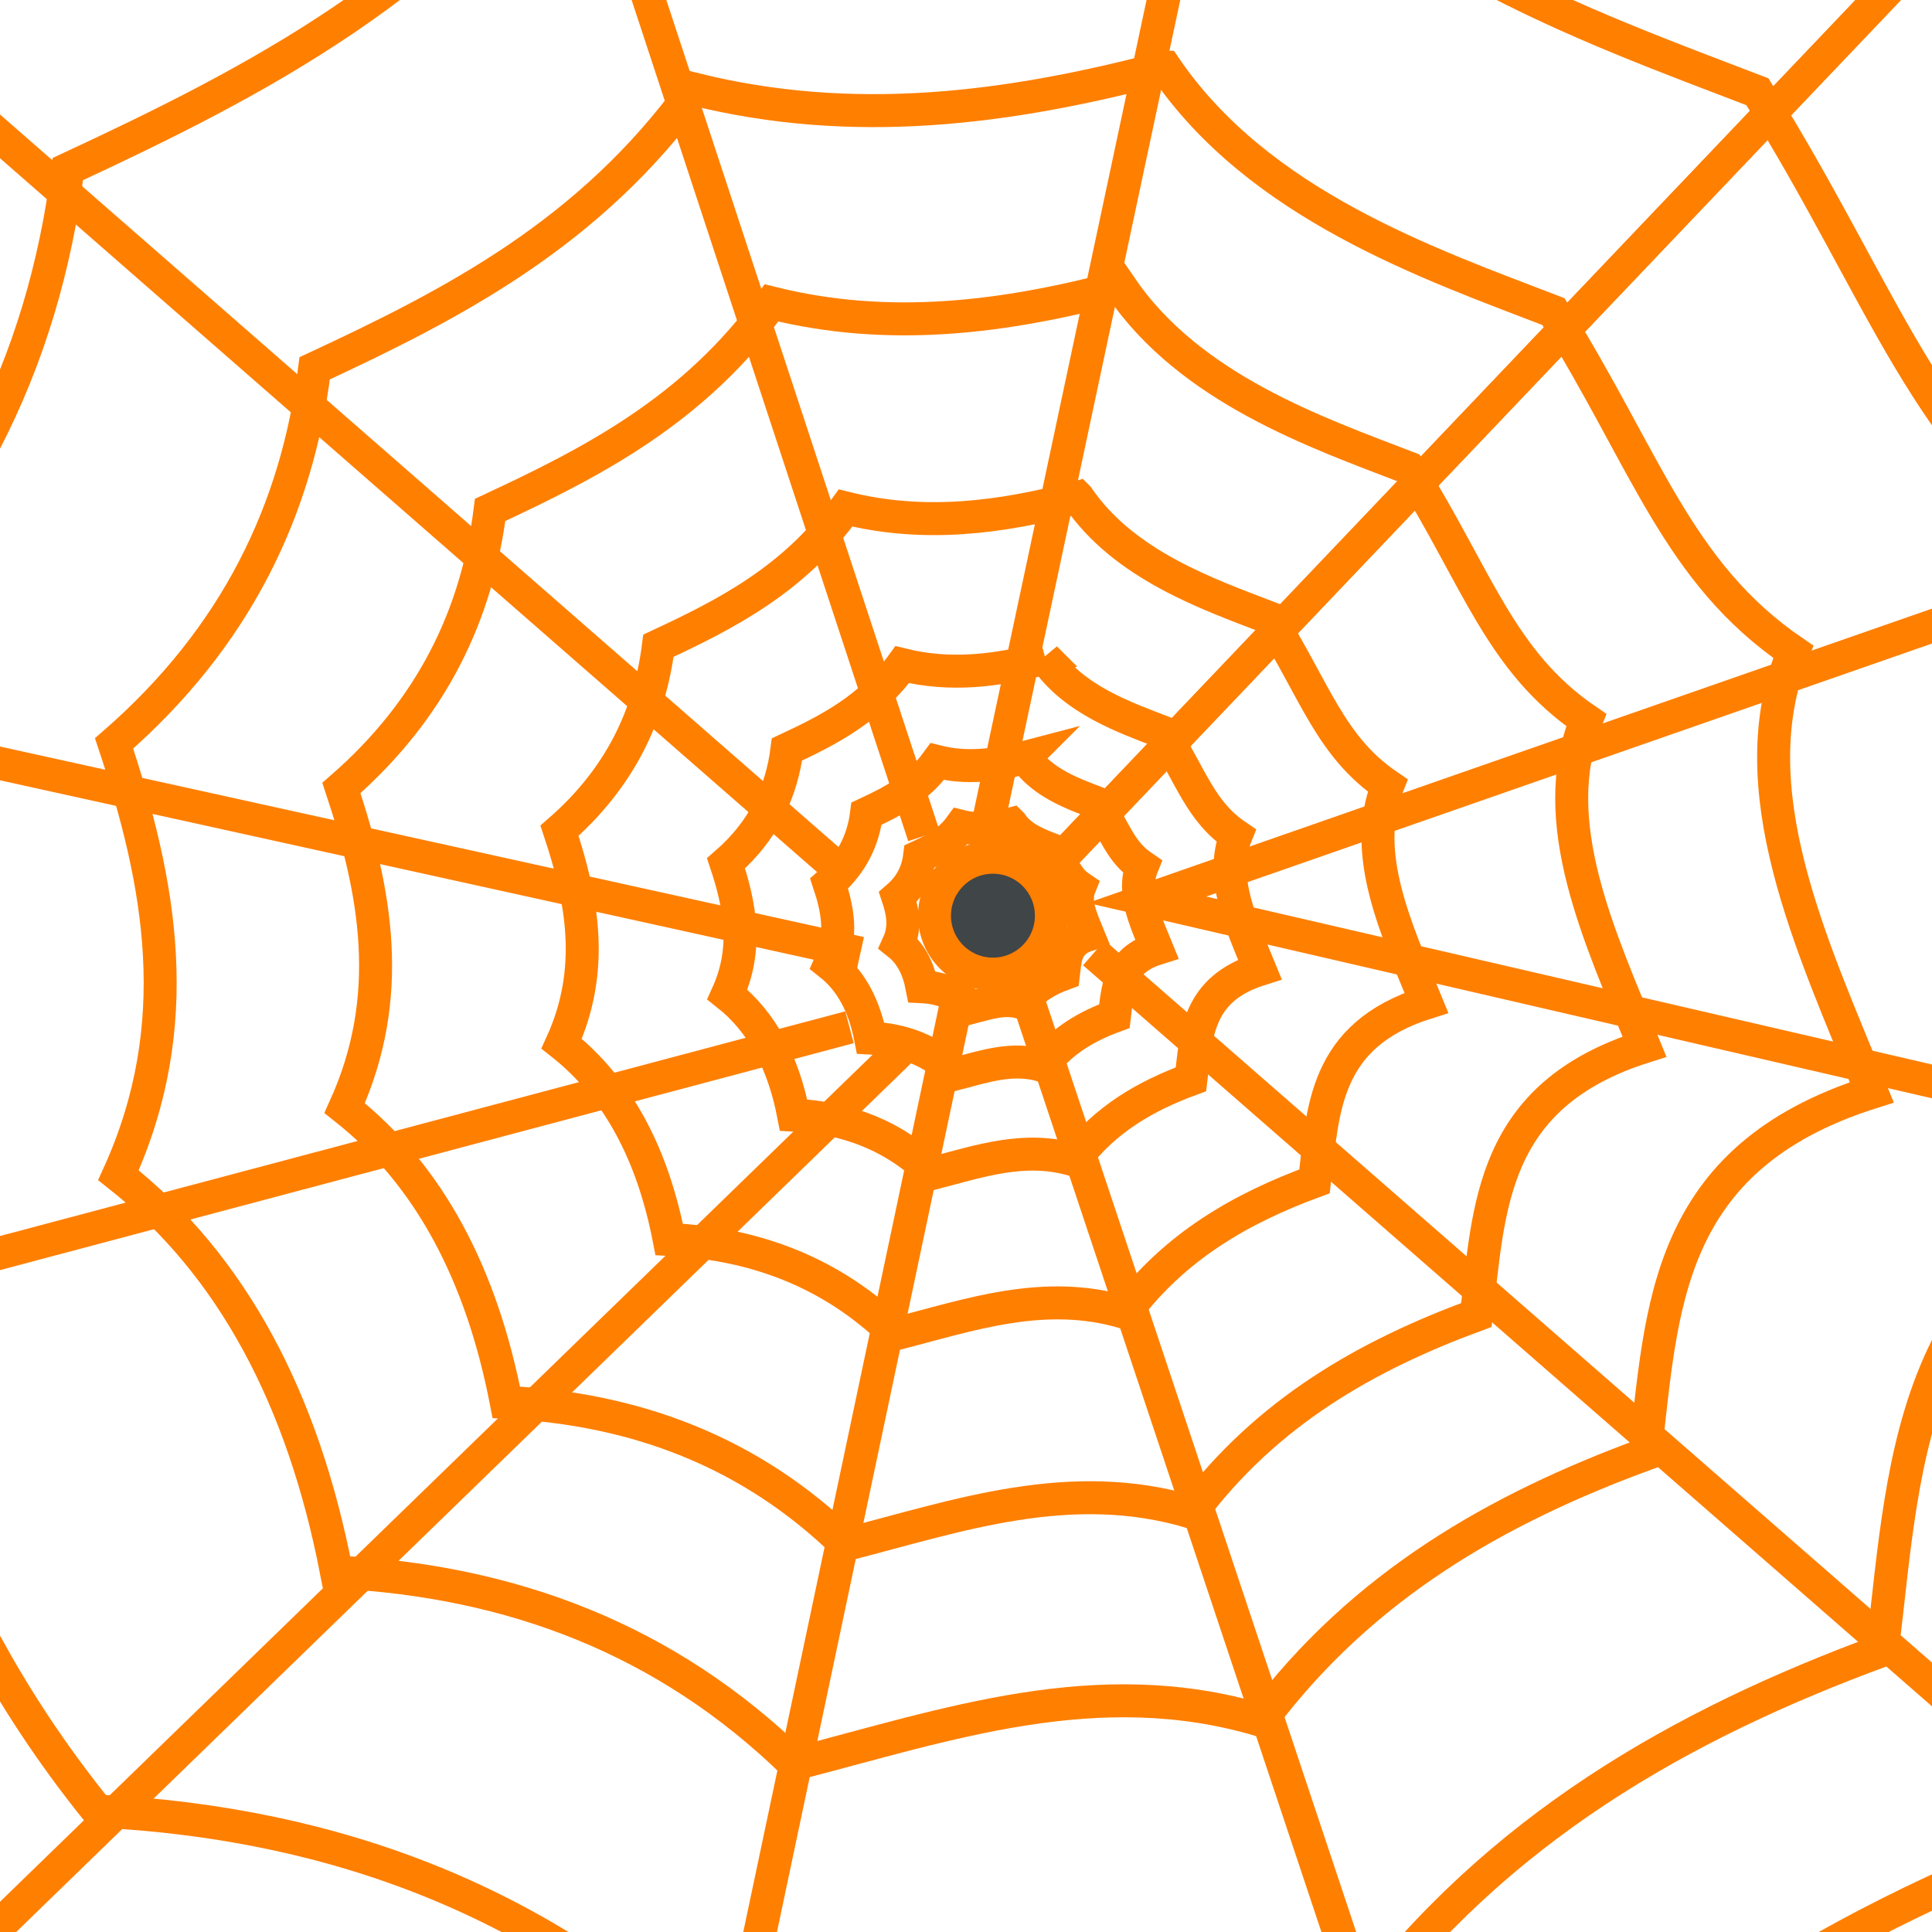 <?xml version="1.0"?><svg width="64" height="64" xmlns="http://www.w3.org/2000/svg">
 <title>Web</title>

 <g>
  <title>Layer 1</title>
  <g stroke="#372a2a" stroke-width="24.822" stroke-miterlimit="4" transform="matrix(0.044, 0, 0, 0.044, 262.156, -105.109)" id="g4954">
   <path fill="none" stroke="#ff7f00" stroke-width="24.822" stroke-miterlimit="4" d="m-4894.532,1522.227c171.785,252.135 483.025,360.104 712,448c171.046,273.528 226.396,478.145 440,624c-6.662,269.681 88.926,546.065 144,808c-382.706,120.846 -384.03,398.733 -416,664c-217.037,158.439 -367.155,405.506 -704,488c-299.924,-89.718 -576.356,7.945 -856,80c-235.194,-229.346 -519.517,-335.874 -840,-352c-60.85,-315.15 -189.842,-562.157 -400,-728c126.079,-276.875 77.047,-536.238 -8,-792c224.462,-195.402 335.389,-428.648 368,-688c137.158,-193.415 440.94,-287.567 696,-512c290.667,72.295 573.333,37.007 864,-40z" id="path4906"/>
   <path fill="none" stroke="#ff7f00" stroke-width="24.822" stroke-miterlimit="4" id="path4908" d="m-4941.551,1753.708c146.239,214.635 411.173,306.529 606.083,381.363c145.601,232.824 192.716,407.002 374.542,531.167c-86.647,214.018 27.812,455.633 122.577,687.789c-325.772,102.868 -326.898,339.418 -354.111,565.214c-230.466,84.732 -441.088,204.161 -599.264,415.411c-240.258,-18.583 -474.957,66.851 -728.656,68.095c-200.202,-195.229 -442.229,-285.914 -715.042,-299.631c-51.788,-268.275 -161.597,-478.53 -340.477,-619.694c107.309,-235.688 65.578,-456.467 -6.815,-674.176c191.059,-166.337 285.501,-364.879 313.245,-585.647c216.563,-100.782 429.413,-210.196 592.466,-435.844c247.425,61.547 488.044,31.512 735.451,-34.047z"/>
   <path fill="none" stroke="#ff7f00" stroke-width="24.822" stroke-miterlimit="4" d="m-4991.497,1999.595c119.103,174.802 334.854,249.621 493.573,310.58c118.572,189.585 156.94,331.431 305.01,432.556c-70.561,174.287 22.648,371.038 99.822,560.096c-265.294,83.77 -266.211,276.403 -288.37,460.28c-187.681,69.012 -359.197,166.259 -488.008,338.295c-207.93,-62.211 -399.524,5.502 -593.385,55.457c-163.031,-158.993 -360.129,-232.846 -582.305,-244.002c-42.163,-218.483 -131.595,-389.699 -277.256,-504.651c87.377,-191.934 53.403,-371.728 -5.55,-549.014c155.577,-135.463 232.498,-297.142 255.082,-476.924c176.371,-82.075 349.695,-171.182 482.489,-354.948c201.487,50.129 397.441,25.675 598.9,-27.724z" id="path4910"/>
   <path fill="none" stroke="#ff7f00" stroke-width="24.822" stroke-miterlimit="4" id="path4912" d="m-5033.628,2207.064c96.197,141.192 270.452,201.609 398.634,250.855c95.766,153.103 126.754,267.667 246.342,349.353c-56.988,140.763 18.292,299.66 80.621,452.356c-214.264,67.657 -215.006,223.235 -232.902,371.741c-151.587,55.738 -290.1,134.28 -394.137,273.225c-167.939,-50.245 -322.671,4.444 -479.25,44.798c-131.667,-128.418 -290.858,-188.069 -470.297,-197.075c-142.214,-176.462 -144.208,-314.737 -223.925,-407.582c70.561,-155.009 43.131,-300.221 -4.482,-443.407c125.65,-109.407 187.776,-239.982 206.006,-385.182c142.459,-66.296 282.433,-138.264 389.695,-286.685c162.727,40.489 320.989,20.744 483.696,-22.396z"/>
   <path fill="none" stroke="#ff7f00" stroke-width="24.822" stroke-miterlimit="4" d="m-5080.833,2439.517c70.536,103.523 198.296,147.818 292.266,183.916c70.213,112.252 92.946,196.244 180.614,256.146c-41.783,103.2 13.411,219.698 59.11,331.649c-157.093,49.604 -157.633,163.67 -170.758,272.545c-111.137,40.871 -212.685,98.456 -288.964,200.317c-123.128,-36.83 -236.577,3.267 -351.378,32.848c-96.529,-94.156 -213.249,-137.89 -344.801,-144.493c-24.973,-129.376 -77.932,-230.746 -164.184,-298.819c51.733,-113.648 31.626,-220.111 -3.283,-325.092c92.128,-80.215 137.668,-175.954 151.042,-282.412c104.447,-48.599 207.064,-101.369 285.713,-210.181c119.306,29.678 235.331,15.208 354.622,-16.424z" id="path4914"/>
   <path fill="none" stroke="#ff7f00" stroke-width="24.822" stroke-miterlimit="4" id="path4916" d="m-5114.378,2604.728c52.291,76.751 146.997,109.582 216.66,136.349c52.049,83.209 68.904,145.473 133.899,189.883c-30.981,76.505 9.936,162.87 43.819,245.868c-116.455,36.772 -116.852,121.328 -126.589,202.042c-82.392,30.297 -157.665,72.986 -214.213,148.506c-91.287,-27.31 -175.383,2.415 -260.493,24.351c-71.555,-69.801 -158.089,-102.229 -255.615,-107.117c-18.511,-95.917 -57.773,-171.057 -121.708,-221.53c38.352,-84.245 23.442,-163.166 -2.436,-241.001c68.294,-59.459 102.061,-130.434 111.969,-209.355c77.438,-36.034 153.503,-75.152 211.817,-155.82c88.437,22.002 174.456,11.282 262.89,-12.176z"/>
   <path fill="none" stroke="#ff7f00" stroke-width="24.822" stroke-miterlimit="4" d="m-5146.562,2763.219c34.793,51.061 97.793,72.902 144.134,90.709c34.629,55.358 45.844,96.777 89.085,126.325c-20.612,50.897 6.607,108.353 29.151,163.574c-77.475,24.463 -77.737,80.712 -84.217,134.409c-54.813,20.157 -104.89,48.557 -142.506,98.798c-60.735,-18.168 -116.683,1.607 -173.306,16.201c-47.598,-46.438 -105.173,-68.016 -170.053,-71.263c-12.316,-63.815 -38.435,-113.797 -80.97,-147.378c25.515,-56.046 15.596,-108.55 -1.621,-160.333c45.434,-39.552 67.898,-86.774 74.49,-139.279c51.52,-23.973 102.122,-49.999 140.918,-103.664c58.833,14.634 116.06,7.51 174.893,-8.1z" id="path4918"/>
   <path fill="none" stroke="#ff7f00" stroke-width="24.822" stroke-miterlimit="4" id="path4920" d="m-5171.138,2884.25c21.426,31.443 60.22,44.892 88.754,55.858c21.325,34.088 28.232,59.594 54.86,77.789c-12.694,31.342 4.067,66.723 17.949,100.73c-47.708,15.064 -47.869,49.698 -51.86,82.763c-33.752,12.414 -64.589,29.902 -87.752,60.84c-37.4,-11.188 -71.852,0.989 -106.721,9.976c-29.309,-28.595 -64.765,-41.883 -104.715,-43.883c-7.586,-39.298 -23.668,-70.074 -49.86,-90.753c15.711,-34.512 9.604,-66.844 -0.998,-98.73c27.978,-24.354 41.812,-53.435 45.87,-85.766c31.726,-14.762 62.886,-30.791 86.775,-63.835c36.229,9.007 71.468,4.625 107.697,-4.988z"/>
   <path fill="none" stroke="#ff7f00" stroke-width="24.822" stroke-miterlimit="4" d="m-5186.352,2959.173c13.15,19.298 36.96,27.553 54.473,34.283c13.089,20.922 17.328,36.576 33.672,47.743c-7.792,19.236 2.495,40.951 11.015,61.823c-29.281,9.246 -29.38,30.502 -31.83,50.794c-20.715,7.62 -39.642,18.354 -53.858,37.342c-22.954,-6.867 -44.099,0.607 -65.501,6.123c-17.987,-17.55 -39.75,-25.706 -64.268,-26.933c-4.657,-24.12 -14.526,-43.009 -30.602,-55.701c9.643,-21.182 5.894,-41.025 -0.612,-60.596c17.171,-14.948 25.662,-32.795 28.153,-52.639c19.471,-9.061 38.596,-18.9 53.258,-39.179c22.235,5.528 43.864,2.838 66.099,-3.062z" id="path4922"/>
   <path fill="none" stroke="#ff7f00" stroke-width="24.822" stroke-miterlimit="4" id="path4924" d="m-5196.495,3009.123c7.633,11.202 21.454,15.993 31.619,19.899c7.597,12.144 10.058,21.23 19.546,27.712c-4.524,11.166 1.447,23.77 6.393,35.885c-16.996,5.367 -17.054,17.706 -18.476,29.483c-12.024,4.424 -23.009,10.654 -31.261,21.676c-13.324,-3.985 -25.597,0.353 -38.022,3.554c-10.439,-10.187 -23.072,-14.921 -37.303,-15.633c-2.705,-14 -8.432,-24.964 -17.763,-32.331c5.597,-12.295 3.421,-23.813 -0.355,-35.173c9.967,-8.676 14.896,-19.036 16.341,-30.554c11.302,-5.259 22.403,-10.971 30.914,-22.741c12.907,3.209 25.46,1.647 38.367,-1.777z"/>
   <path fill="none" stroke="#ff7f00" stroke-width="24.822" stroke-miterlimit="4" d="m-5158.532,3034.228l1272,-1336" id="path4926"/>
   <path fill="none" stroke="#ff7f00" stroke-width="24.822" stroke-miterlimit="4" id="path4928" d="m-5158.532,3034.228l1272,-1336"/>
   <path fill="none" stroke="#ff7f00" stroke-width="24.822" stroke-miterlimit="4" d="m-5214.532,3010.228l368,-1728" id="path4930"/>
   <path fill="none" stroke="#ff7f00" stroke-width="24.822" stroke-miterlimit="4" d="m-5262.532,3018.228l-584,-1776" id="path4932"/>
   <path fill="none" stroke="#ff7f00" stroke-width="24.822" stroke-miterlimit="4" d="m-5318.306,3050.454l-1456.453,-1272.453" id="path4934"/>
   <path fill="none" stroke="#ff7f00" stroke-width="24.822" stroke-miterlimit="4" d="m-5310.318,3106.441l-1888.427,-416.427" id="path4936"/>
   <path fill="none" stroke="#ff7f00" stroke-width="24.822" stroke-miterlimit="4" d="m-5318.532,3162.228l-1896,504" id="path4938"/>
   <path fill="none" stroke="#ff7f00" stroke-width="24.822" stroke-miterlimit="4" d="m-5278.699,3178.395l-1367.665,1327.665" id="path4940"/>
   <path fill="none" stroke="#ff7f00" stroke-width="24.822" stroke-miterlimit="4" d="m-5238.532,3146.228l-360,1704" id="path4942"/>
   <path fill="none" stroke="#ff7f00" stroke-width="24.822" stroke-miterlimit="4" d="m-5190.532,3122.228l576,1728" id="path4944"/>
   <path fill="none" stroke="#ff7f00" stroke-width="24.822" stroke-miterlimit="4" d="m-5134.532,3106.228l1448,1264" id="path4946"/>
   <path fill="none" stroke="#ff7f00" stroke-width="24.822" stroke-miterlimit="4" d="m-3262.532,3490.228l-1832,-424l1744,-608" id="path4948"/>
   <path fill="#2e3436" fill-opacity="0.911" stroke="#ff7f00" stroke-width="24.822" stroke-miterlimit="4" id="path4950" d="m-5166.532,3078.228c0,24.3 -19.699,44 -44,44c-24.3,0 -44,-19.7 -44,-44c0,-24.3 19.7,-44 44,-44c24.301,0 44,19.7 44,44z"/>
  </g>
 </g>
</svg>